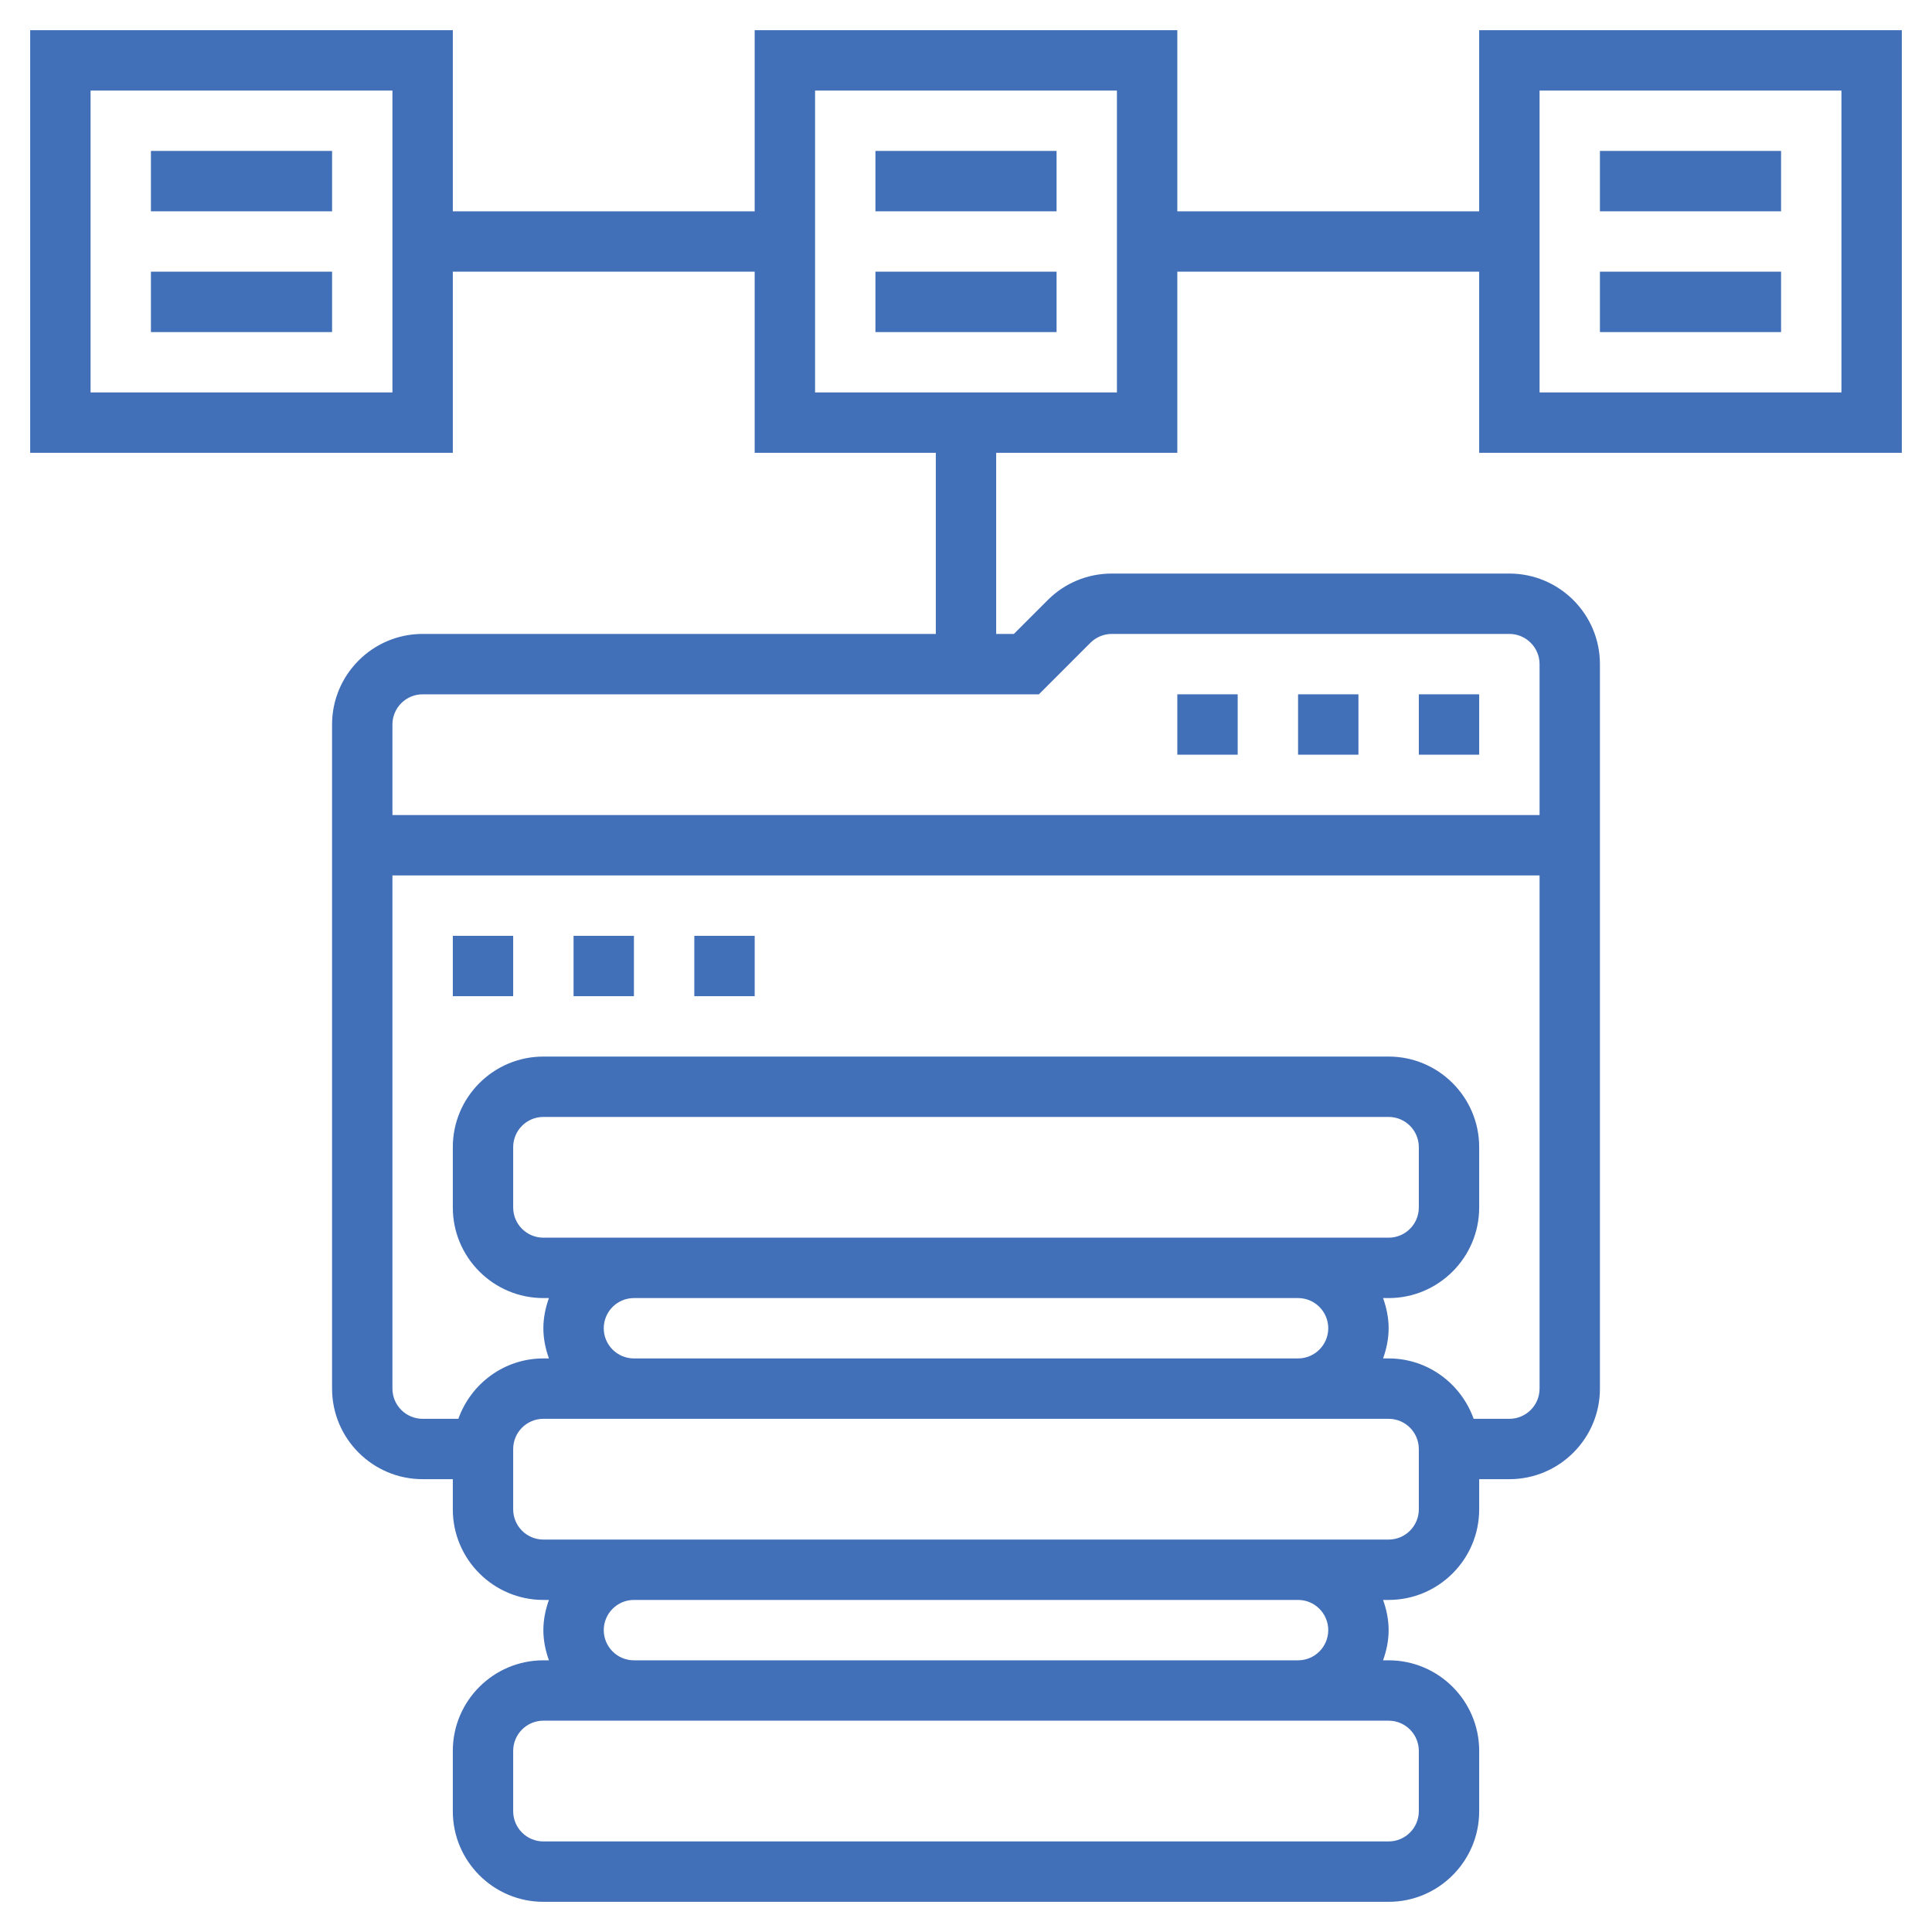 <svg width="106" height="106" viewBox="0 0 106 106" fill="none" xmlns="http://www.w3.org/2000/svg">
<path d="M77.844 38.094H81.156V41.406H77.844V38.094Z" fill="#416FB8"/>
<path d="M71.219 38.094H74.531V41.406H71.219V38.094Z" fill="#416FB8"/>
<path d="M64.594 38.094H67.906V41.406H64.594V38.094Z" fill="#416FB8"/>
<path d="M8.281 8.281H18.219V11.594H8.281V8.281Z" fill="#416FB8"/>
<path d="M8.281 14.906H18.219V18.219H8.281V14.906Z" fill="#416FB8"/>
<path d="M48.031 8.281H57.969V11.594H48.031V8.281Z" fill="#416FB8"/>
<path d="M48.031 14.906H57.969V18.219H48.031V14.906Z" fill="#416FB8"/>
<path d="M104.344 24.844V1.656H81.156V11.594H64.594V1.656H41.406V11.594H24.844V1.656H1.656V24.844H24.844V14.906H41.406V24.844H51.344V34.781H23.188C20.448 34.781 18.219 37.011 18.219 39.75V76.188C18.219 78.927 20.448 81.156 23.188 81.156H24.844V82.812C24.844 85.552 27.073 87.781 29.812 87.781H30.117C29.932 88.301 29.812 88.855 29.812 89.438C29.812 90.02 29.932 90.574 30.117 91.094H29.812C27.073 91.094 24.844 93.323 24.844 96.062V99.375C24.844 102.114 27.073 104.344 29.812 104.344H76.188C78.927 104.344 81.156 102.114 81.156 99.375V96.062C81.156 93.323 78.927 91.094 76.188 91.094H75.883C76.068 90.574 76.188 90.02 76.188 89.438C76.188 88.855 76.068 88.301 75.883 87.781H76.188C78.927 87.781 81.156 85.552 81.156 82.812V81.156H82.812C85.552 81.156 87.781 78.927 87.781 76.188V36.438C87.781 33.698 85.552 31.469 82.812 31.469H60.996C59.67 31.469 58.421 31.985 57.483 32.925L55.627 34.781H54.656V24.844H64.594V14.906H81.156V24.844H104.344ZM21.531 21.531H4.969V4.969H21.531V21.531ZM77.844 96.062V99.375C77.844 100.288 77.102 101.031 76.188 101.031H29.812C28.898 101.031 28.156 100.288 28.156 99.375V96.062C28.156 95.15 28.898 94.406 29.812 94.406H34.781H71.219H76.188C77.102 94.406 77.844 95.15 77.844 96.062ZM72.875 89.438C72.875 90.35 72.133 91.094 71.219 91.094H34.781C33.867 91.094 33.125 90.35 33.125 89.438C33.125 88.525 33.867 87.781 34.781 87.781H71.219C72.133 87.781 72.875 88.525 72.875 89.438ZM77.844 82.812C77.844 83.725 77.102 84.469 76.188 84.469H71.219H34.781H29.812C28.898 84.469 28.156 83.725 28.156 82.812V79.5C28.156 78.587 28.898 77.844 29.812 77.844H34.781H71.219H76.188C77.102 77.844 77.844 78.587 77.844 79.5V82.812ZM33.125 72.875C33.125 71.962 33.867 71.219 34.781 71.219H71.219C72.133 71.219 72.875 71.962 72.875 72.875C72.875 73.788 72.133 74.531 71.219 74.531H34.781C33.867 74.531 33.125 73.788 33.125 72.875ZM71.219 67.906H34.781H29.812C28.898 67.906 28.156 67.163 28.156 66.25V62.938C28.156 62.025 28.898 61.281 29.812 61.281H76.188C77.102 61.281 77.844 62.025 77.844 62.938V66.25C77.844 67.163 77.102 67.906 76.188 67.906H71.219ZM82.812 77.844H80.852C80.166 75.921 78.344 74.531 76.188 74.531H75.883C76.068 74.011 76.188 73.458 76.188 72.875C76.188 72.292 76.068 71.739 75.883 71.219H76.188C78.927 71.219 81.156 68.989 81.156 66.25V62.938C81.156 60.198 78.927 57.969 76.188 57.969H29.812C27.073 57.969 24.844 60.198 24.844 62.938V66.25C24.844 68.989 27.073 71.219 29.812 71.219H30.117C29.932 71.739 29.812 72.292 29.812 72.875C29.812 73.458 29.932 74.011 30.117 74.531H29.812C27.656 74.531 25.834 75.921 25.148 77.844H23.188C22.273 77.844 21.531 77.1 21.531 76.188V48.031H84.469V76.188C84.469 77.1 83.727 77.844 82.812 77.844ZM56.998 38.094L59.825 35.267C60.135 34.959 60.561 34.781 60.996 34.781H82.812C83.727 34.781 84.469 35.525 84.469 36.438V44.719H21.531V39.75C21.531 38.837 22.273 38.094 23.188 38.094H56.998ZM61.281 21.531H44.719V4.969H61.281V21.531ZM84.469 4.969H101.031V21.531H84.469V4.969Z" fill="#416FB8"/>
<path d="M87.781 8.281H97.719V11.594H87.781V8.281Z" fill="#416FB8"/>
<path d="M87.781 14.906H97.719V18.219H87.781V14.906Z" fill="#416FB8"/>
<path d="M24.844 51.344H28.156V54.656H24.844V51.344Z" fill="#416FB8"/>
<path d="M31.469 51.344H34.781V54.656H31.469V51.344Z" fill="#416FB8"/>
<path d="M38.094 51.344H41.406V54.656H38.094V51.344Z" fill="#416FB8"/>
</svg>
